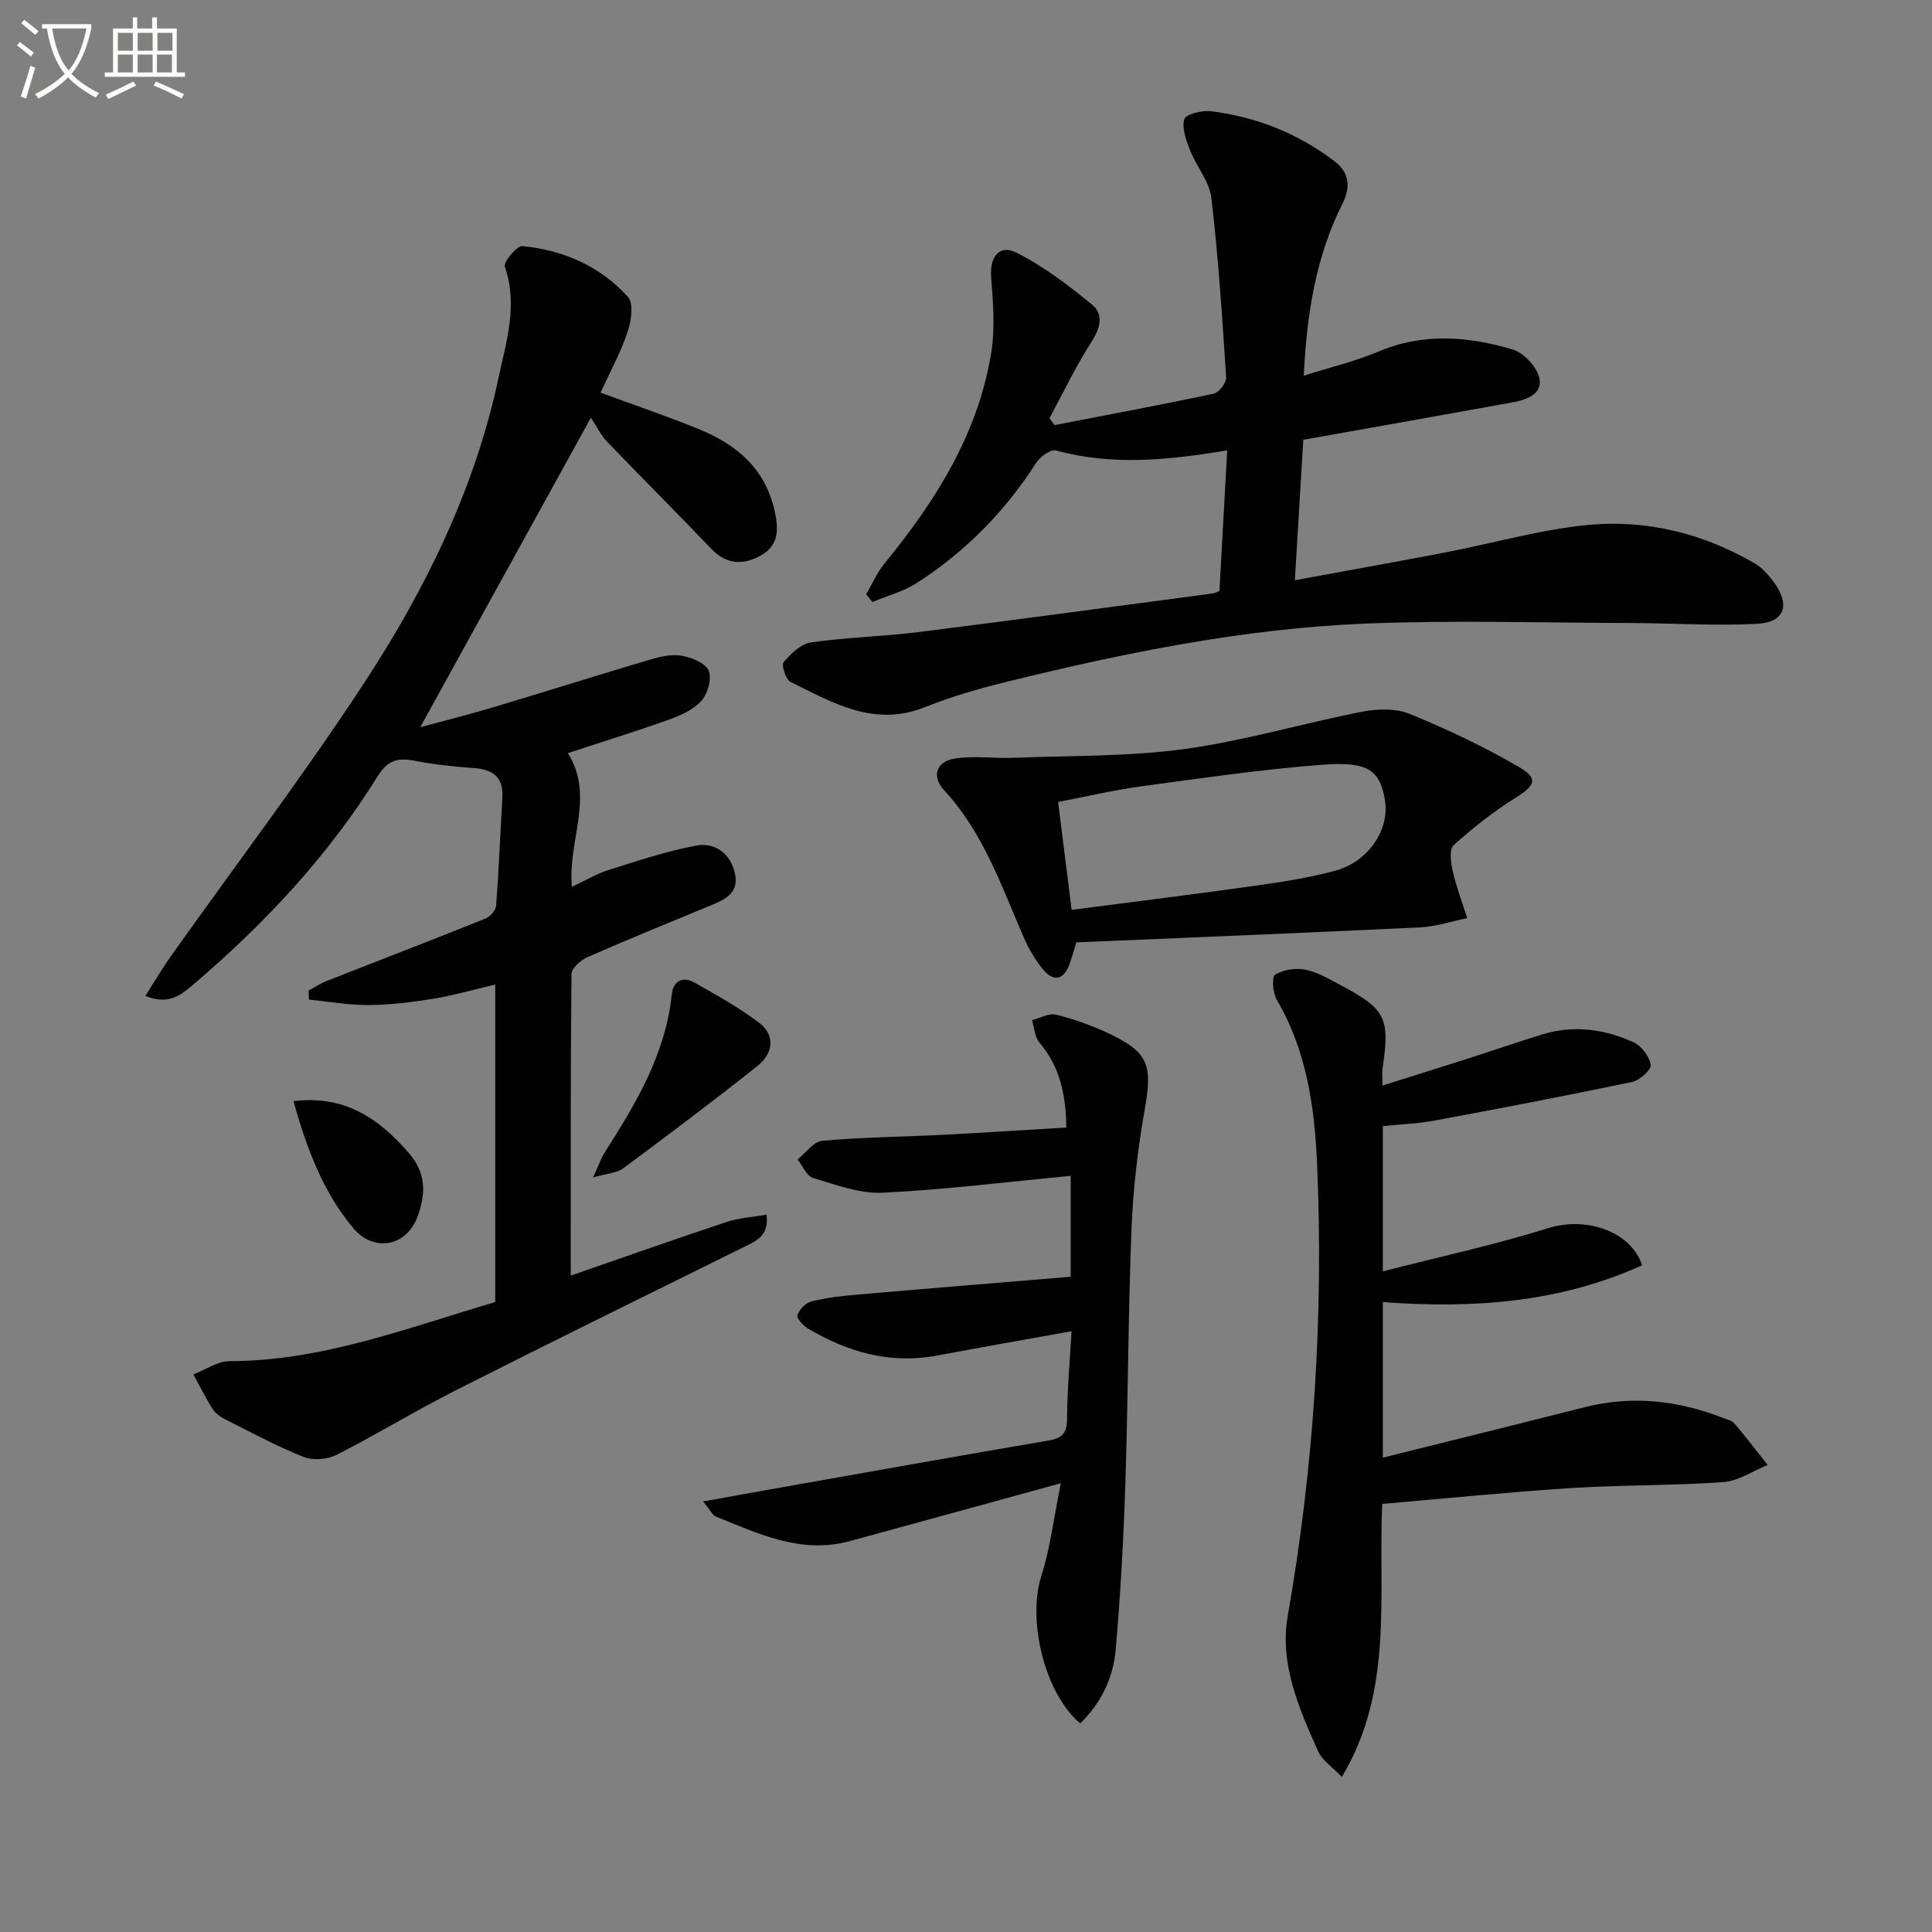 <svg enable-background="new 0 0 400 400" viewBox="0 0 400 400" xmlns="http://www.w3.org/2000/svg"><rect x="0" y="0" width="400" height="400" fill="#808080" stroke="none"/><path d="m6.4 11.7c-1-.8-1.9-1.6-2.9-2.3l.6-.7c.9.7 1.9 1.4 2.9 2.2zm-2.1 8.3c.7-2.1 1.4-4.2 2-6.4.2.1.6.3 1 .4-.7 2.3-1.3 4.4-1.9 6.4zm3-12.8c-1.1-.9-2.1-1.7-2.9-2.4l.6-.7c1 .8 2 1.5 3 2.4zm1.4-1.3v-.9h10.2v.9c-.9 4.2-2.3 7.3-4.1 9.4 1.3 1.4 3.2 2.7 5.7 4-.2.2-.4.5-.7.9-2.5-1.4-4.4-2.7-5.7-4.2-1.4 1.5-3.5 3-6.1 4.4 0 0 0 0-.1-.1-.3-.4-.5-.7-.7-.8 2.7-1.3 4.7-2.8 6.2-4.2-1.8-2.2-3-5.3-3.7-9.4zm9.2 0h-7.1c.6 3.8 1.7 6.7 3.4 8.7 1.7-2 2.9-4.8 3.7-8.7z" fill="#fbfcfa"/><path d="m31.6 3.6h.9v2.3h4.1v9.1h1.7v.9h-16.6v-.9h1.7v-9.1h4.1v-2.3h.9v2.3h3.1v-2.3zm-4 13.3.6.8c-1.9.9-3.8 1.9-5.8 2.8-.2-.3-.3-.6-.5-.9 2-.9 3.9-1.8 5.7-2.7zm-3.2-10.1v3.7h3.1v-3.7zm0 4.5v3.7h3.1v-3.7zm4.1-4.5v3.7h3.1v-3.7zm0 4.5v3.7h3.1v-3.7zm9.1 9.1c-2.1-1.1-4.1-2-5.8-2.7l.5-.8c2.2.9 4.1 1.8 5.8 2.6zm-1.9-13.6h-3.1v3.7h3.1zm-3.2 4.5v3.7h3.1v-3.7z" fill="#fbfcfa"/><g fill="#010101"><path d="m102.53 269.58c0-22.04 0-43.63 0-65.73-4.54 1.06-8.66 2.25-12.87 2.94-4.42.72-8.91 1.26-13.38 1.29-4.1.03-8.21-.72-12.31-1.12-.03-.62-.07-1.24-.1-1.86 1.24-.67 2.43-1.48 3.74-1.99 10.95-4.31 21.94-8.53 32.86-12.91.97-.39 2.17-1.69 2.24-2.64.57-7.45.86-14.92 1.3-22.39.25-4.3-1.98-5.89-6-6.16-4.13-.28-8.27-.75-12.33-1.53-3.35-.65-5.47 0-7.41 3.12-10.2 16.4-23.21 30.39-37.86 42.9-2.64 2.25-5.26 4.77-10.31 2.69 1.86-2.91 3.47-5.67 5.31-8.26 13.37-18.85 27.39-37.29 40.04-56.62 12.69-19.39 22.9-40.19 27.77-63.11 1.59-7.48 4.07-15.07 1.29-23-.33-.94 2.53-4.37 3.67-4.25 8.47.84 16.12 4.16 21.84 10.55 1.22 1.36.66 5.04-.11 7.3-1.42 4.22-3.6 8.18-5.57 12.49 6.92 2.55 13.6 4.82 20.14 7.47 7.88 3.19 13.93 8.1 15.91 17.06.86 3.86.8 7.06-2.76 9.12-3.61 2.08-7.15 2.05-10.37-1.32-7.12-7.46-14.44-14.74-21.58-22.18-1.26-1.31-2.07-3.05-3.34-4.96-12.14 22.01-23.49 42.59-35.34 64.09 5.49-1.5 10.53-2.76 15.5-4.25 10.8-3.24 21.56-6.64 32.37-9.84 2.04-.6 4.37-1.09 6.39-.7 2.03.39 4.85 1.54 5.47 3.09.67 1.67-.2 4.76-1.52 6.23-1.66 1.85-4.32 3.04-6.77 3.91-6.84 2.45-13.79 4.59-20.86 6.91 5.61 9-.06 18.01.82 27.69 2.74-1.28 5.1-2.7 7.64-3.5 5.95-1.88 11.92-3.87 18.03-5.03 3.99-.76 7.17 1.64 8.09 5.75.98 4.38-2.54 5.6-5.67 6.9-8.28 3.44-16.6 6.8-24.81 10.41-1.41.62-3.35 2.3-3.36 3.51-.21 20.62-.15 41.24-.15 62.45 10.35-3.59 21.25-7.44 32.22-11.09 2.57-.86 5.38-1.01 8.31-1.53.54 4.42-2.12 5.43-4.66 6.69-19.95 9.87-39.92 19.68-59.78 29.73-8.3 4.2-16.25 9.08-24.54 13.29-1.91.97-4.89 1.23-6.84.46-5.52-2.19-10.79-5.05-16.11-7.72-1.02-.51-2.12-1.23-2.71-2.15-1.48-2.32-2.69-4.81-4.01-7.23 2.51-.96 5.02-2.74 7.53-2.74 19.21-.03 36.79-6.91 54.95-12.23z"/><path d="m252.47 122.37c.55-9.87 1.07-19.29 1.61-29.11-12.14 1.98-23.78 3.23-35.43 0-1.08-.3-3.29 1.27-4.1 2.53-6.48 10.12-14.71 18.48-24.79 24.94-2.75 1.76-6.07 2.63-9.13 3.91-.43-.53-.86-1.06-1.3-1.59 1.25-2.14 2.24-4.5 3.8-6.39 10.55-12.9 19.33-26.75 22.07-43.5.84-5.14.42-10.56 0-15.8-.32-4.08 1.65-6.86 5.25-5.05 5.63 2.84 10.8 6.77 15.7 10.81 2.29 1.88 1.74 4.71-.1 7.55-3.28 5.07-5.89 10.59-8.77 15.92.35.47.7.95 1.04 1.42 10.99-2.12 22-4.17 32.95-6.5 1.1-.23 2.66-2.27 2.59-3.38-.8-12.4-1.61-24.81-3.06-37.15-.4-3.4-3.08-6.49-4.4-9.84-.81-2.06-1.76-4.58-1.2-6.47.31-1.04 3.68-1.87 5.53-1.64 9.38 1.17 17.99 4.59 25.54 10.33 3.02 2.3 3.47 5.24 1.66 8.85-5.46 10.87-7.36 22.58-8 35.57 5.58-1.77 10.71-2.98 15.49-5 9.28-3.93 18.58-3.14 27.76-.43 2.31.68 5.03 3.61 5.53 5.95.72 3.33-2.75 4.5-5.62 5.02-14.02 2.55-28.06 5.03-43.26 7.73-.52 8.73-1.1 18.38-1.74 29.08 10.87-2 21.06-3.82 31.23-5.77 9.77-1.88 19.44-4.69 29.29-5.66 12.25-1.2 24.04 1.72 34.78 8 1.52.89 2.8 2.39 3.87 3.84 3.45 4.69 2.25 8.33-3.46 8.62-8.75.45-17.54-.15-26.32-.17-18.28-.05-36.58-.62-54.83.12-25.12 1.02-49.71 6.03-74.08 12.01-5.79 1.42-11.58 3.09-17.11 5.3-10.48 4.19-19.04-.92-27.76-5.22-1-.49-1.97-3.5-1.48-4.08 1.5-1.76 3.59-3.81 5.69-4.11 7.39-1.07 14.9-1.22 22.31-2.15 20.25-2.54 40.47-5.29 60.7-7.97.49-.04.94-.29 1.55-.52z"/><path d="m286.17 311.37c-.84 19.31 2.41 38.58-8.36 56.53-2.06-2.16-4.07-3.45-4.88-5.26-3.99-8.92-8.06-18.13-6.31-28.11 5.42-30.95 7.42-62.1 6.07-93.43-.51-11.75-2.12-23.5-8.32-34.05-.84-1.43-1.11-4.8-.4-5.23 1.71-1.05 4.27-1.46 6.27-1.06 2.54.5 4.94 1.93 7.28 3.18 9.46 5.06 10.26 6.73 8.72 17.35-.12.8-.02 1.64-.02 3.46 5.88-1.85 11.44-3.58 16.99-5.36 5.37-1.72 10.7-3.55 16.08-5.22 6.5-2.01 12.89-1.11 18.91 1.62 1.64.74 3.29 2.93 3.56 4.68.16.99-2.28 3.21-3.83 3.53-13.62 2.86-27.29 5.47-40.97 8.01-3.41.63-6.91.76-10.66 1.14v30.07c11.73-3.01 23.18-5.49 34.32-8.97 7.6-2.37 16.96.52 19.37 7.71-17.05 7.74-35.02 9.01-53.69 7.62v32.21c14.08-3.51 27.93-6.93 41.76-10.44 9.88-2.51 19.44-1.4 28.82 2.27.77.3 1.73.52 2.22 1.1 2.37 2.8 4.6 5.71 6.88 8.58-3.05 1.23-6.04 3.33-9.17 3.55-10.61.75-21.29.58-31.91 1.26-12.89.84-25.75 2.15-38.73 3.26z"/><path d="m220.78 233.44c-.11-6.82-1.33-12.6-5.59-17.6-.97-1.14-1.04-3.07-1.52-4.63 1.67-.42 3.51-1.5 4.99-1.13 3.67.9 7.31 2.2 10.74 3.81 8.42 3.95 9.23 6.59 7.62 15.71-1.44 8.15-2.42 16.46-2.75 24.73-.7 17.62-.7 35.27-1.28 52.9-.37 11.46-1.01 22.92-2 34.33-.5 5.83-3.03 11.05-7.34 15.25-7.42-6.25-10.96-21.4-8.07-30.48 1.88-5.9 2.61-12.17 4.05-19.24-15.35 4.21-29.53 8.13-43.72 11.99-10.04 2.73-18.85-1.53-27.74-5.11-.63-.25-1-1.16-2.59-3.11 6.11-1.1 11.15-2.02 16.2-2.91 18.45-3.26 36.89-6.57 55.35-9.71 2.87-.49 3.78-1.59 3.79-4.51.04-5.95.58-11.89.93-18.11-9.47 1.71-18.69 3.31-27.89 5.04-9.68 1.82-18.43-.73-26.67-5.59-1-.59-2.41-2.17-2.2-2.78.42-1.18 1.72-2.56 2.91-2.85 3.03-.76 6.19-1.12 9.32-1.39 14.69-1.28 29.39-2.47 44.35-3.71 0-7.43 0-14.15 0-20.89-13.17 1.25-26.04 2.87-38.96 3.49-4.75.23-9.67-1.65-14.37-3.05-1.33-.4-2.16-2.51-3.21-3.83 1.69-1.35 3.29-3.71 5.08-3.87 8.44-.75 16.94-.83 25.41-1.26 8.28-.43 16.54-.98 25.16-1.49z"/><path d="m222.36 196.73c-.3.95-.58 1.9-.91 2.84-1.18 3.35-3.36 3.83-5.63.99-1.54-1.93-2.84-4.13-3.83-6.4-4.64-10.65-8.36-21.73-16.51-30.54-2.69-2.9-1.64-6 2.3-6.59 4-.6 8.17.03 12.26-.14 11.74-.46 23.59-.23 35.18-1.81 12.44-1.71 24.6-5.34 36.96-7.76 3.13-.61 6.9-.67 9.75.51 7.77 3.2 15.45 6.8 22.69 11.05 3.97 2.33 3.16 3.77-.78 6.25-4.57 2.87-8.89 6.24-12.88 9.86-.96.87-.57 3.7-.16 5.48.74 3.26 1.96 6.42 2.97 9.62-3.25.66-6.48 1.75-9.75 1.91-23.73 1.14-47.46 2.1-71.19 3.11-.16.54-.32 1.08-.47 1.62zm-.49-8.35c13.39-1.75 25.89-3.29 38.37-5.05 5.42-.76 10.86-1.63 16.14-3.04 6.91-1.85 11.34-8.46 10.36-14.56-.98-6.16-3.38-8.12-12.8-7.41-12.56.95-25.06 2.78-37.56 4.47-5.82.79-11.56 2.15-17.31 3.25.98 7.76 1.84 14.65 2.8 22.34z"/><path d="m122.8 243.77c1.23-2.68 1.66-4.02 2.4-5.18 6.47-10.12 12.6-20.36 13.88-32.7.28-2.71 2.2-3.86 4.63-2.49 4.61 2.59 9.29 5.19 13.48 8.37 3.26 2.47 3.05 6.21-.42 8.97-9.11 7.24-18.42 14.23-27.76 21.17-1.25.94-3.16.99-6.21 1.86z"/><path d="m60.75 227.98c10.57-1.3 17.69 3.53 23.97 10.84 3.56 4.14 3.41 8.38 1.78 12.93-2.27 6.34-9.08 7.64-13.4 2.48-6.29-7.54-9.6-16.52-12.35-26.25z"/></g></svg>
